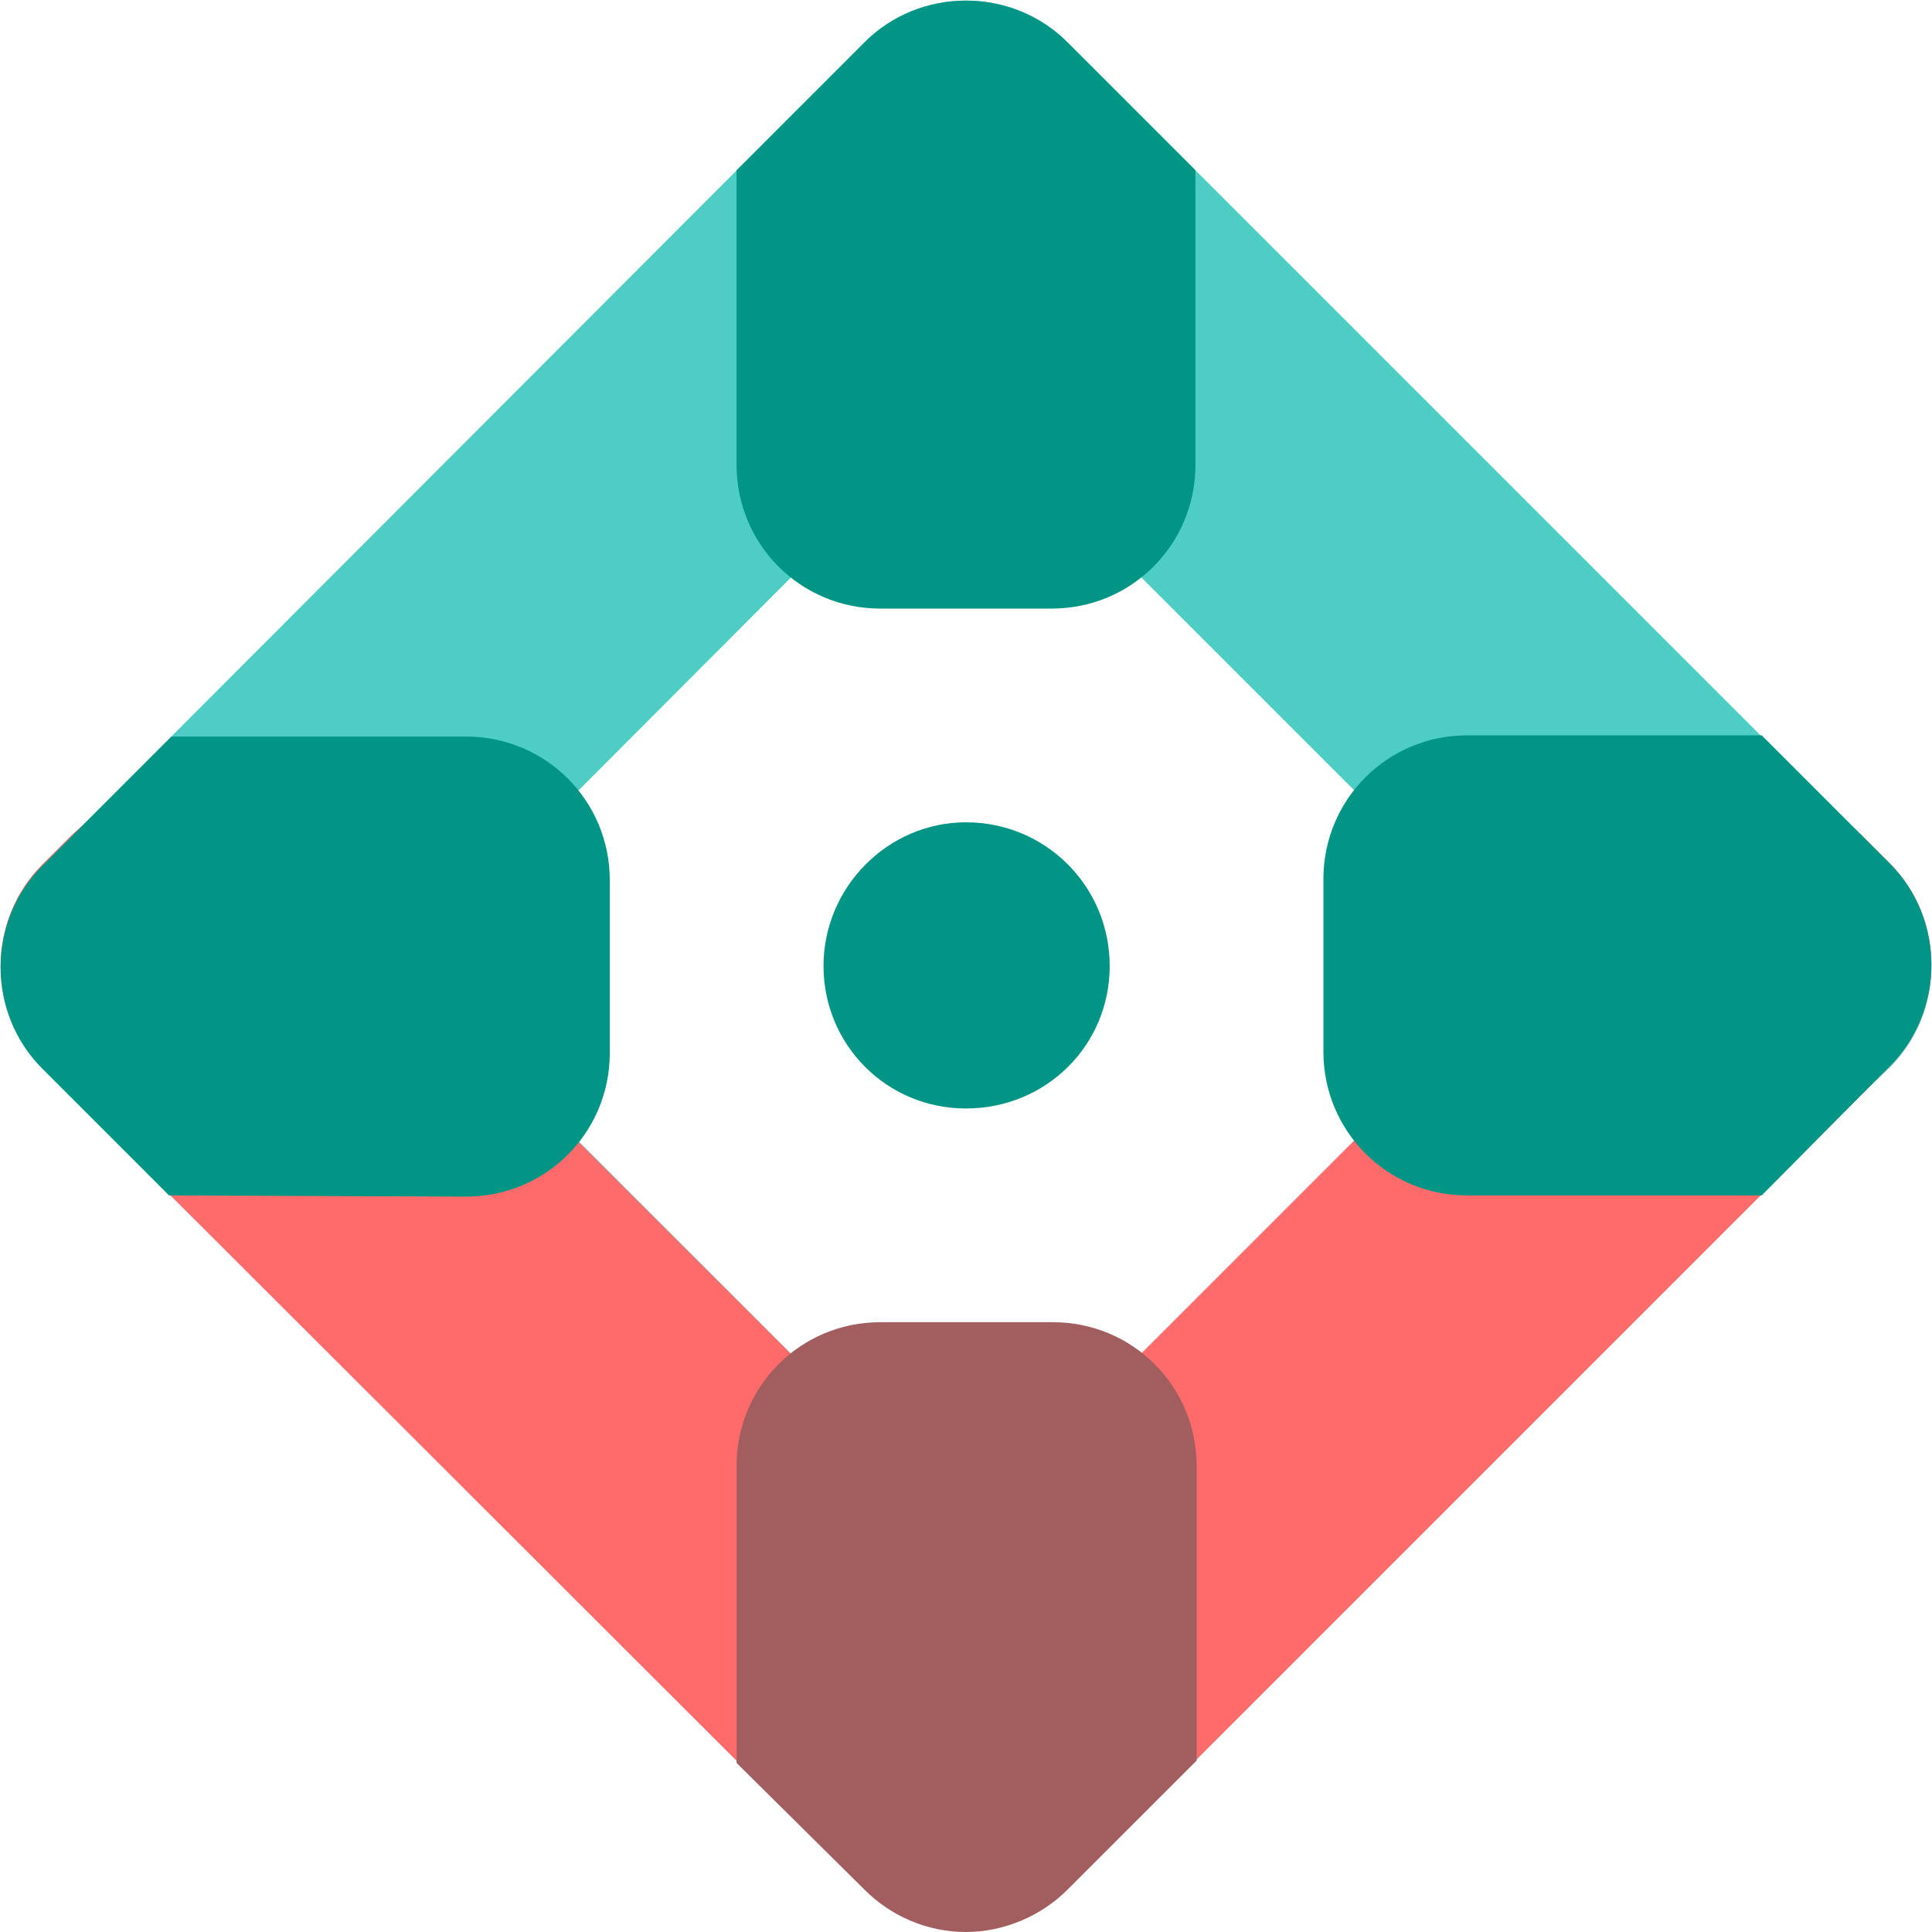 <?xml version="1.0" encoding="utf-8"?>
<!-- Generator: Adobe Illustrator 27.8.1, SVG Export Plug-In . SVG Version: 6.00 Build 0)  -->
<svg version="1.1" id="Layer_1" xmlns="http://www.w3.org/2000/svg" xmlns:xlink="http://www.w3.org/1999/xlink" x="0px" y="0px"
	 viewBox="0 0 160 160" style="enable-background:new 0 0 160 160;" xml:space="preserve">
<style type="text/css">
	.st0{fill:#4ECDC4;}
	.st1{fill:#FF6B6B;}
	.st2{fill:#009585;}
	.st3{fill:#A25E5F;}
</style>
<g id="resize" transform="translate(0 0)">
	<path id="Path_457" class="st0" d="M154.2,90.6l-65.8,65.8c-4.6,4.6-12.2,4.6-16.8,0L3.6,88.4c-4.6-4.6-4.6-12.2,0-16.8L71.6,3.5
		c4.6-4.6,12.2-4.6,16.8,0l68.1,68.1c4.6,4.6,4.6,12.2,0,16.8l0,0L154.2,90.6z M126.7,80L80,33.3L33.4,80L80,126.6L126.7,80z"/>
	<path id="Path_469" class="st1" d="M71.6,156.4L3.5,88.4c-4.6-4.6-4.6-12.2,0-16.8c0,0,0,0,0,0l2.3-2.3c4.6-4.6,12.2-4.6,16.8,0
		c0,0,0,0,0,0L80,126.6l57.4-57.4c4.6-4.6,12.2-4.6,16.8,0c0,0,0,0,0,0l2.3,2.3c4.6,4.6,4.6,12.2,0,16.8c0,0,0,0,0,0l-65.8,65.8
		l-2.3,2.3c-2.2,2.2-5.3,3.5-8.4,3.5C76.8,159.9,73.8,158.7,71.6,156.4z"/>
	<path id="Path_456" class="st2" d="M121.5,99c-6.6,0-11.9-5.3-11.9-11.9V72.8c0-6.6,5.3-11.9,11.9-11.9h24.4l10.6,10.6
		c4.6,4.6,4.6,12.2,0,16.8L145.9,99L121.5,99z M14,99L3.5,88.5c-4.6-4.6-4.6-12.2,0-16.8c0,0,0,0,0,0l10.7-10.7h24.4
		c6.6,0,11.9,5.3,11.9,11.9l0,0v14.3c0,6.6-5.3,11.9-11.9,11.9L14,99z M72.9,50.4c-6.6,0-11.9-5.3-11.9-11.9V14.1L71.6,3.5
		c4.6-4.6,12.2-4.6,16.8,0c0,0,0,0,0,0l10.6,10.6v24.4c0,6.6-5.3,11.9-11.9,11.9H72.9z"/>
	<path id="Path_470" class="st3" d="M71.6,156.5L61,146v-24.6c0-6.6,5.3-11.9,11.9-11.9h14.3c6.6,0,11.9,5.3,11.9,11.9v24.4
		l-10.7,10.7c-2.2,2.2-5.3,3.5-8.4,3.5C76.8,160,73.8,158.7,71.6,156.5z"/>
	<path id="Path_458" class="st2" d="M80,68.1c6.6,0,11.9,5.3,11.9,11.9S86.6,91.8,80,91.8S68.2,86.5,68.2,80S73.5,68.1,80,68.1z"/>
</g>
</svg>
